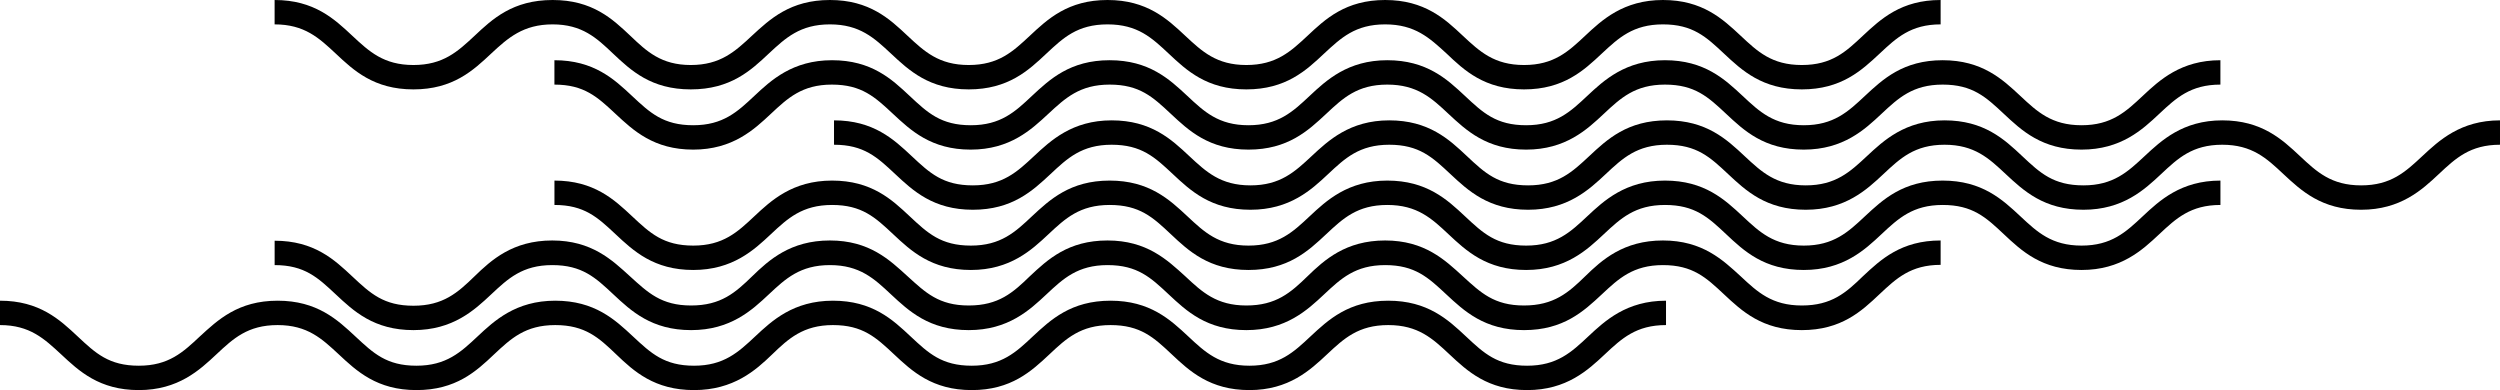 <svg xmlns="http://www.w3.org/2000/svg" viewBox="0 0 307.62 48.03"><g id="Camada_2" data-name="Camada 2"><g id="visual"><path d="M221.71,11c-4.87,0-7.37-2.34-9.57-4.4S208.3,3,204.62,3s-5.46,1.67-7.52,3.59c-2.21,2.07-4.71,4.41-9.57,4.41S180.17,8.66,178,6.59C175.9,4.67,174.12,3,170.44,3S165,4.67,162.93,6.59c-2.2,2.07-4.7,4.41-9.57,4.41S146,8.66,143.8,6.59C141.74,4.67,140,3,136.28,3s-5.46,1.67-7.52,3.59c-2.2,2.07-4.7,4.41-9.56,4.41s-7.36-2.34-9.57-4.41C107.57,4.67,105.79,3,102.12,3S96.66,4.67,94.6,6.59C92.4,8.66,89.9,11,85,11s-7.37-2.34-9.57-4.41C73.41,4.67,71.63,3,68,3S62.5,4.67,60.44,6.59C58.23,8.66,55.74,11,50.87,11s-7.36-2.34-9.56-4.41C39.25,4.67,37.47,3,33.79,3V0c4.87,0,7.36,2.34,9.57,4.41C45.42,6.33,47.2,8,50.87,8s5.46-1.67,7.52-3.59C60.59,2.34,63.09,0,68,0s7.37,2.34,9.57,4.41C79.58,6.33,81.36,8,85,8s5.45-1.67,7.51-3.59C94.75,2.34,97.25,0,102.12,0s7.36,2.34,9.56,4.41C113.74,6.33,115.52,8,119.2,8s5.45-1.67,7.51-3.59C128.92,2.34,131.42,0,136.28,0s7.36,2.34,9.57,4.41C147.91,6.33,149.69,8,153.36,8s5.46-1.67,7.52-3.59c2.2-2.07,4.7-4.41,9.56-4.41s7.37,2.34,9.57,4.41C182.07,6.33,183.85,8,187.53,8s5.46-1.67,7.52-3.6,4.7-4.4,9.57-4.4,7.36,2.34,9.57,4.4C216.25,6.33,218,8,221.71,8s5.45-1.67,7.51-3.6c2.21-2.06,4.71-4.4,9.57-4.4V3c-3.68,0-5.45,1.67-7.51,3.6C229.07,8.66,226.57,11,221.71,11Z"></path><path d="M256.13,18.41c-4.87,0-7.37-2.35-9.57-4.41s-3.84-3.59-7.52-3.59-5.46,1.66-7.52,3.59-4.7,4.41-9.57,4.41-7.36-2.35-9.56-4.41-3.84-3.59-7.52-3.59-5.46,1.66-7.52,3.59-4.7,4.41-9.56,4.41-7.36-2.35-9.57-4.41c-2.06-1.93-3.84-3.59-7.52-3.59s-5.45,1.66-7.51,3.59c-2.21,2.06-4.71,4.41-9.57,4.41s-7.36-2.35-9.56-4.41-3.84-3.59-7.52-3.59S131.08,12.07,129,14s-4.7,4.41-9.56,4.41-7.36-2.35-9.57-4.41-3.84-3.59-7.51-3.59S96.92,12.07,94.86,14s-4.7,4.41-9.56,4.41S77.94,16.06,75.73,14s-3.84-3.59-7.51-3.59v-3c4.86,0,7.36,2.34,9.56,4.4s3.84,3.6,7.52,3.6,5.45-1.67,7.51-3.6,4.7-4.4,9.57-4.4,7.36,2.34,9.56,4.4,3.84,3.6,7.52,3.6,5.46-1.67,7.51-3.6c2.21-2.06,4.71-4.4,9.57-4.4s7.36,2.34,9.57,4.4c2.06,1.93,3.83,3.6,7.51,3.6s5.46-1.67,7.52-3.6,4.7-4.4,9.56-4.4,7.37,2.34,9.57,4.4,3.84,3.6,7.52,3.6,5.45-1.67,7.51-3.6,4.71-4.4,9.57-4.4,7.36,2.34,9.57,4.4c2.06,1.93,3.83,3.6,7.51,3.6s5.46-1.67,7.52-3.6c2.21-2.06,4.71-4.4,9.57-4.4s7.36,2.34,9.57,4.4c2.06,1.93,3.84,3.6,7.52,3.6s5.46-1.67,7.52-3.6,4.7-4.4,9.57-4.4v3c-3.68,0-5.46,1.66-7.52,3.59S261,18.41,256.13,18.41Z"></path><path d="M290.53,25.81c-4.86,0-7.36-2.34-9.57-4.4-2.06-1.93-3.84-3.6-7.52-3.6s-5.45,1.67-7.51,3.6-4.71,4.4-9.57,4.4-7.36-2.34-9.57-4.4c-2.06-1.93-3.84-3.6-7.52-3.6s-5.45,1.67-7.51,3.6-4.7,4.4-9.57,4.4-7.36-2.34-9.56-4.4-3.84-3.6-7.52-3.6-5.46,1.67-7.52,3.6-4.7,4.4-9.56,4.4-7.37-2.34-9.57-4.4-3.84-3.6-7.52-3.6-5.45,1.67-7.51,3.6-4.7,4.4-9.57,4.4-7.36-2.34-9.56-4.4-3.84-3.6-7.52-3.6-5.45,1.67-7.51,3.6c-2.21,2.06-4.71,4.4-9.57,4.4s-7.36-2.34-9.56-4.4-3.84-3.6-7.52-3.6v-3c4.86,0,7.36,2.34,9.57,4.41s3.83,3.59,7.51,3.59,5.46-1.67,7.52-3.59,4.7-4.41,9.56-4.41,7.36,2.34,9.57,4.41c2.06,1.92,3.84,3.59,7.51,3.59s5.46-1.67,7.52-3.59,4.7-4.41,9.56-4.41,7.37,2.34,9.57,4.41,3.84,3.59,7.52,3.59,5.45-1.67,7.51-3.59c2.21-2.07,4.71-4.41,9.57-4.41s7.36,2.34,9.57,4.41c2.06,1.92,3.83,3.59,7.51,3.59s5.46-1.67,7.52-3.59,4.7-4.41,9.56-4.41,7.37,2.34,9.57,4.41,3.84,3.59,7.52,3.59,5.46-1.67,7.52-3.59,4.7-4.41,9.56-4.41,7.37,2.34,9.58,4.41c2.05,1.92,3.83,3.59,7.51,3.59s5.46-1.67,7.52-3.59,4.71-4.41,9.57-4.41v3c-3.68,0-5.46,1.67-7.52,3.6S295.4,25.81,290.53,25.81Z"></path><path d="M256.13,33.22c-4.87,0-7.37-2.34-9.57-4.41s-3.84-3.59-7.52-3.59-5.46,1.66-7.52,3.59-4.7,4.41-9.57,4.41-7.36-2.34-9.56-4.41-3.84-3.59-7.52-3.59-5.46,1.66-7.52,3.59-4.7,4.41-9.56,4.41-7.36-2.34-9.57-4.41c-2.06-1.93-3.84-3.59-7.52-3.59s-5.45,1.66-7.51,3.59c-2.21,2.07-4.71,4.41-9.57,4.41s-7.36-2.34-9.56-4.41-3.84-3.59-7.52-3.59-5.46,1.66-7.52,3.59-4.7,4.41-9.56,4.41-7.36-2.34-9.57-4.41-3.84-3.59-7.51-3.59-5.46,1.66-7.52,3.59-4.7,4.41-9.56,4.41-7.36-2.34-9.57-4.41-3.84-3.59-7.51-3.59v-3c4.86,0,7.36,2.34,9.56,4.4s3.84,3.6,7.52,3.6,5.45-1.67,7.51-3.6,4.7-4.4,9.57-4.4,7.36,2.34,9.56,4.4,3.84,3.6,7.52,3.6,5.46-1.67,7.51-3.6c2.21-2.06,4.71-4.4,9.57-4.4s7.36,2.34,9.57,4.4c2.06,1.93,3.83,3.6,7.51,3.6s5.46-1.67,7.52-3.6,4.7-4.4,9.56-4.4,7.37,2.34,9.57,4.4,3.84,3.6,7.52,3.6,5.45-1.67,7.51-3.6,4.71-4.4,9.57-4.4,7.36,2.34,9.57,4.4c2.06,1.93,3.83,3.6,7.51,3.6s5.46-1.67,7.52-3.6c2.21-2.06,4.71-4.4,9.57-4.4s7.36,2.34,9.57,4.4c2.06,1.93,3.84,3.6,7.52,3.6s5.46-1.67,7.52-3.6,4.7-4.4,9.57-4.4v3c-3.68,0-5.46,1.66-7.52,3.59S261,33.22,256.13,33.22Z"></path><path d="M221.71,40.62c-4.87,0-7.37-2.34-9.57-4.4s-3.84-3.6-7.52-3.6-5.46,1.67-7.52,3.6c-2.21,2.06-4.71,4.4-9.57,4.4s-7.36-2.34-9.57-4.4-3.84-3.6-7.52-3.6-5.45,1.67-7.51,3.6-4.7,4.4-9.57,4.4-7.36-2.34-9.56-4.4-3.84-3.6-7.52-3.6-5.46,1.67-7.52,3.6-4.7,4.4-9.56,4.4-7.36-2.34-9.57-4.4c-2.06-1.93-3.84-3.6-7.51-3.6s-5.46,1.67-7.52,3.6-4.7,4.4-9.56,4.4-7.37-2.34-9.57-4.4-3.84-3.6-7.52-3.6-5.45,1.67-7.51,3.6-4.7,4.4-9.57,4.4-7.36-2.34-9.56-4.4-3.84-3.6-7.52-3.6v-3c4.87,0,7.36,2.34,9.57,4.41s3.84,3.59,7.51,3.59S56.33,36,58.39,34s4.7-4.41,9.56-4.41S75.32,32,77.52,34s3.84,3.59,7.52,3.59S90.49,36,92.55,34s4.7-4.41,9.57-4.41S109.48,32,111.68,34s3.84,3.59,7.52,3.59S124.65,36,126.71,34c2.21-2.07,4.71-4.41,9.57-4.41S143.64,32,145.85,34c2.06,1.93,3.84,3.59,7.51,3.59S158.82,36,160.88,34s4.7-4.41,9.56-4.41S177.81,32,180,34s3.84,3.59,7.52,3.59S193,36,195.05,34s4.7-4.41,9.57-4.41S212,32,214.19,34c2.06,1.93,3.84,3.59,7.52,3.59S227.16,36,229.22,34c2.21-2.07,4.71-4.41,9.57-4.41v3c-3.68,0-5.45,1.67-7.51,3.6C229.07,38.28,226.57,40.62,221.71,40.62Z"></path><path d="M187.91,48c-4.86,0-7.36-2.34-9.57-4.41-2.06-1.93-3.84-3.59-7.52-3.59s-5.46,1.66-7.52,3.59S158.6,48,153.74,48s-7.37-2.34-9.57-4.41S140.33,40,136.65,40s-5.46,1.66-7.51,3.59c-2.21,2.07-4.71,4.41-9.57,4.41s-7.36-2.34-9.57-4.41S106.16,40,102.49,40,97,41.69,95,43.62,90.27,48,85.4,48,78,45.69,75.84,43.62,72,40,68.32,40s-5.45,1.66-7.51,3.59C58.6,45.69,56.1,48,51.24,48s-7.36-2.34-9.57-4.41C39.62,41.69,37.84,40,34.16,40s-5.46,1.66-7.52,3.59S21.94,48,17.08,48s-7.36-2.34-9.57-4.41C5.45,41.69,3.68,40,0,40V37c4.86,0,7.36,2.34,9.56,4.4S13.4,45,17.08,45s5.45-1.67,7.51-3.6C26.8,39.37,29.3,37,34.16,37s7.36,2.34,9.57,4.4S47.56,45,51.24,45s5.46-1.67,7.52-3.6,4.7-4.4,9.56-4.4,7.36,2.34,9.57,4.4S81.73,45,85.4,45s5.46-1.67,7.52-3.6,4.7-4.4,9.57-4.4,7.36,2.34,9.56,4.4,3.84,3.6,7.52,3.6,5.46-1.67,7.51-3.6c2.21-2.06,4.71-4.4,9.57-4.4s7.36,2.34,9.57,4.4c2.06,1.93,3.84,3.6,7.52,3.6s5.45-1.67,7.51-3.6c2.21-2.06,4.71-4.4,9.57-4.4s7.37,2.34,9.57,4.4,3.84,3.6,7.52,3.6,5.46-1.67,7.52-3.6S200.14,37,205,37v3c-3.68,0-5.46,1.66-7.52,3.59S192.78,48,187.91,48Z"></path></g></g></svg>